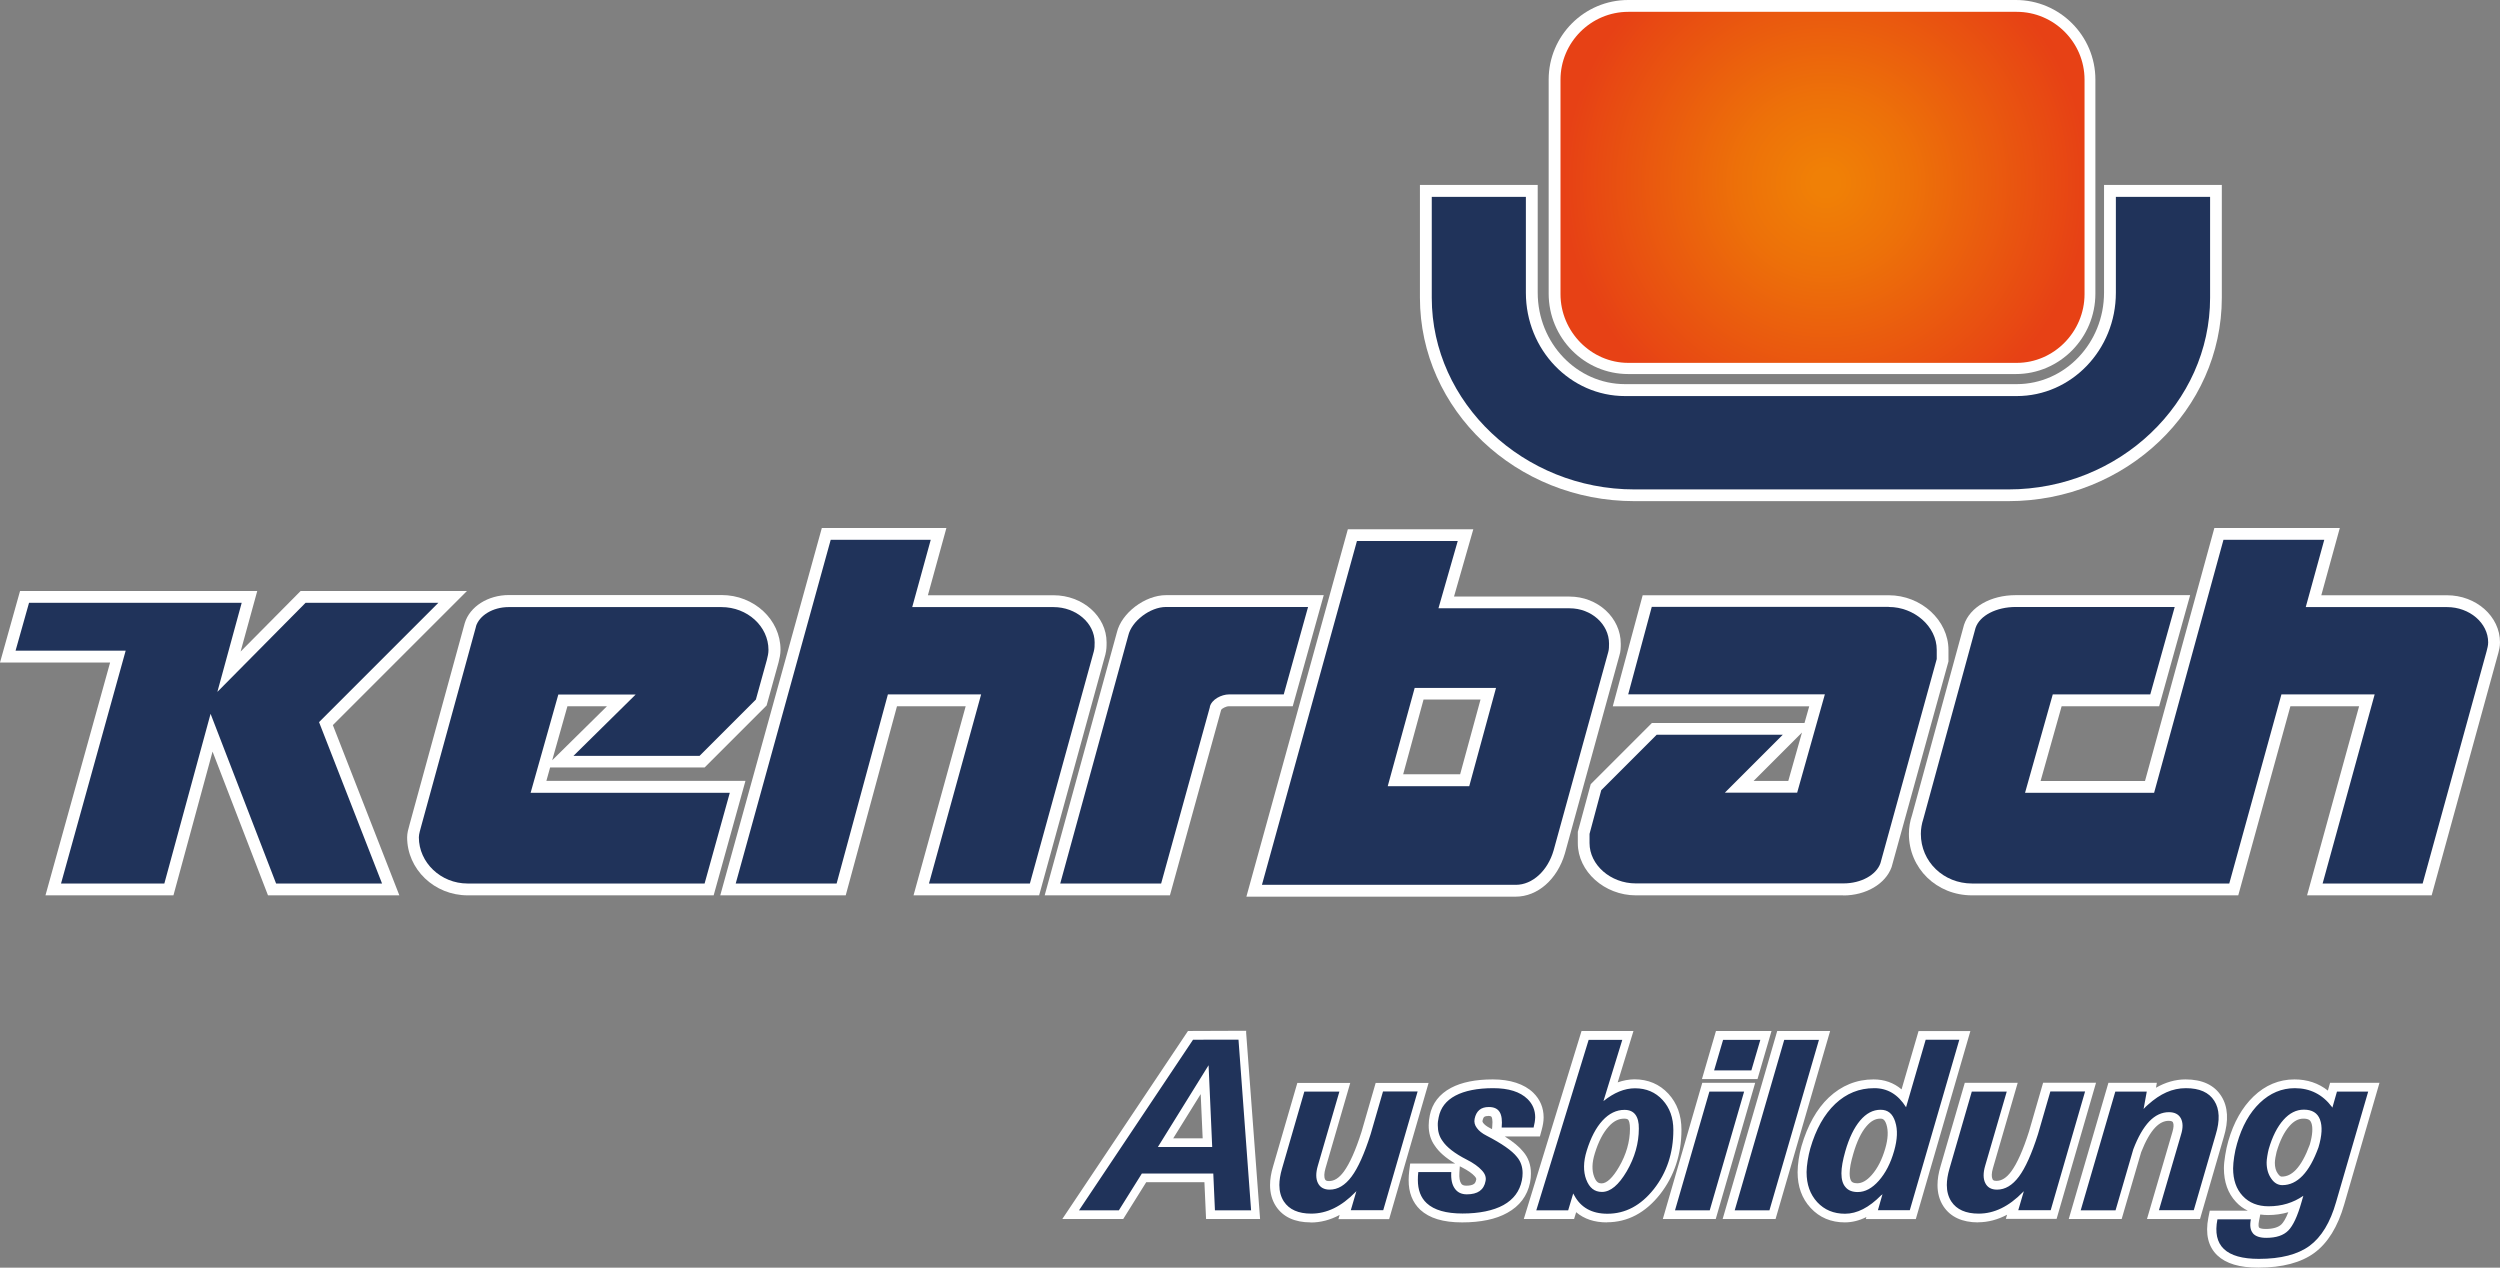 <svg xmlns="http://www.w3.org/2000/svg" xmlns:xlink="http://www.w3.org/1999/xlink" id="b" viewBox="0 0 228.18 115.7"><rect x="0" y="0" width="228.18" height="115.7" fill="#808080" stroke="none"/><defs><clipPath id="d"><rect width="228.18" height="115.7" fill="none"></rect></clipPath><clipPath id="e"><rect width="228.18" height="115.7" fill="none"></rect></clipPath><clipPath id="f"><rect width="228.18" height="115.7" fill="none"></rect></clipPath><clipPath id="g"><path d="M169.9,1.08h-21.28c-3.41,0-6.19,2.79-6.19,6.19v19.58c0,3.41,2.79,6.27,6.19,6.27h35.45c3.41,0,6.19-2.86,6.19-6.27V7.27c0-3.41-2.79-6.19-6.19-6.19h-14.16Z" fill="none"></path></clipPath><radialGradient id="h" cx="62.54" cy="108.42" fx="62.54" fy="108.42" r="1" gradientTransform="translate(-1329.31 2610.08) scale(23.92 -23.92)" gradientUnits="userSpaceOnUse"><stop offset="0" stop-color="#f08006"></stop><stop offset=".05" stop-color="#f08006"></stop><stop offset=".33" stop-color="#ed7109"></stop><stop offset=".85" stop-color="#e84c12"></stop><stop offset="1" stop-color="#e74115"></stop></radialGradient><clipPath id="i"><rect width="228.18" height="115.7" fill="none"></rect></clipPath></defs><g id="c"><g clip-path="url(#d)"><path d="M183.31,45.31h-34.14c-10.55,0-19.14-8.14-19.14-18.14v-9.85h9.89v9.39c0,4.85,3.77,8.79,8.4,8.79h35.75c4.63,0,8.4-3.94,8.4-8.79v-9.39h9.89v9.85c0,10-8.55,18.14-19.06,18.14" fill="#fff"></path><path d="M183.31,45.74h-34.14c-10.79,0-19.57-8.33-19.57-18.57v-10.29h10.75v9.83c0,4.61,3.58,8.35,7.97,8.35h35.75c4.4,0,7.97-3.75,7.97-8.35v-9.83h10.75v10.29c0,10.24-8.74,18.57-19.49,18.57" fill="#fff"></path></g><polygon points="27.62 54.37 21.11 60.94 22.91 54.37 2.16 54.37 .57 60.04 10.62 60.04 4.71 81.29 15.5 81.29 19.33 67.22 24.76 81.29 35.82 81.29 29.88 66.07 41.57 54.37 27.62 54.37" fill="#fff"></polygon><polygon points="27.44 53.94 21.96 59.47 23.48 53.94 1.83 53.94 0 60.47 10.05 60.47 4.15 81.72 15.83 81.72 19.4 68.6 24.46 81.72 36.45 81.72 30.38 66.18 42.62 53.94 27.44 53.94" fill="#fff"></polygon><g clip-path="url(#e)"><path d="M64.81,81.29h-22.12c-2.81,0-5.1-2.18-5.1-4.87,0-.32.1-.69.19-1.01.02-.08.04-.16.06-.23l4.99-18.19c.41-1.33,1.89-2.24,3.62-2.24h19.41c2.73,0,4.94,2.05,4.94,4.56,0,.38-.09.74-.17,1.06l-1.05,3.81-5.45,5.45h-13.35l5.68-5.6h-4.99l-2.17,7.68h18.18l-2.66,9.58Z" fill="#fff"></path><path d="M51.79,64.46l-1.39,4.93,5-4.93h-3.61ZM65.14,81.72h-22.45c-3.05,0-5.53-2.38-5.53-5.3,0-.38.11-.77.21-1.12.02-.08.04-.15.06-.22l4.99-18.21c.46-1.51,2.12-2.56,4.03-2.56h19.41c2.96,0,5.38,2.24,5.38,4.99,0,.43-.1.83-.18,1.16l-1.09,3.93-5.66,5.66h-14.1l-.34,1.22h18.17l-2.9,10.44Z" fill="#fff"></path><path d="M94.83,81.72h-11.45l4.76-17.26h-6.27l-4.68,17.26h-11.45l9.27-33.53h11.37l-1.69,6.14h11.47c2.67,0,4.84,1.93,4.84,4.3,0,.35,0,.67-.11,1.11l-6.05,21.99Z" fill="#fff"></path><path d="M106.46,81.29h-10.55l6.44-23.45c.38-1.6,2.32-3.08,4.08-3.08h13.82l-2.59,9.27h-5.48c-.47,0-1.06.34-1.13.64l-4.59,16.62Z" fill="#fff"></path><path d="M106.79,81.72h-11.44l6.59-24c.42-1.77,2.56-3.4,4.49-3.4h14.39l-2.83,10.14h-5.81c-.3,0-.66.22-.72.32l-4.68,16.94Z" fill="#fff"></path><path d="M168.26,81.29h-18.95c-2.64,0-4.87-1.98-4.87-4.33v-.93l1.14-4.24,5.38-5.38h13.34l-5.29,5.29h4.54l2.17-7.68h-17.94l2.5-9.27h22.13c2.72,0,5.02,2.09,5.02,4.56v.93l-5.18,18.77c-.48,1.34-2.12,2.27-3.99,2.27" fill="#fff"></path><path d="M160.05,71.28h3.17l1.25-4.42-4.42,4.42ZM168.26,81.72h-18.95c-2.87,0-5.3-2.18-5.3-4.76v-1.04s1.18-4.35,1.18-4.35l5.58-5.58h13.93l.43-1.52h-17.93l2.73-10.14h22.46c2.96,0,5.45,2.29,5.45,4.99v1.05s-5.19,18.77-5.19,18.77c-.55,1.54-2.35,2.59-4.4,2.59" fill="#fff"></path><path d="M221.61,81.29h-10.47l4.76-17.26h-7.17l-4.76,17.26h-23.97c-2.99,0-5.33-2.27-5.33-5.17,0-.53.09-1.06.26-1.59l4.74-17.38c.48-1.45,2.21-2.4,4.31-2.4h15.35l-2.59,9.27h-8.9l-2.17,7.68h10.43s6.33-23.09,6.33-23.09h10.55l-1.69,6.14h12.04c2.43,0,4.41,1.74,4.41,3.87,0,.34-.07.6-.13.86l-.04.14-5.96,21.66Z" fill="#fff"></path><path d="M221.94,81.72h-11.37l4.75-17.26h-6.27l-4.76,17.26h-24.3c-3.23,0-5.76-2.46-5.76-5.61,0-.58.1-1.16.29-1.72l4.74-17.36c.54-1.63,2.44-2.71,4.72-2.71h15.92l-2.83,10.14h-8.9l-1.92,6.82h9.53s6.33-23.09,6.33-23.09h11.45l-1.69,6.14h11.47c2.67,0,4.84,1.93,4.84,4.3,0,.4-.08.7-.15.97l-.04.14-6.05,21.99Z" fill="#fff"></path><path d="M133.6,71.11h-6.1l2.1-7.68h6.1s-2.1,7.68-2.1,7.68ZM143.26,54.88h-11.11l1.76-6.14h-10.55l-9.03,32.67h24.02c1.81,0,3.44-1.45,4.08-3.62l4.98-18.07c.11-.33.11-.7.11-.97,0-2.13-1.91-3.87-4.25-3.87" fill="#fff"></path><path d="M128.07,70.67h5.2l1.86-6.82h-5.2s-1.86,6.82-1.86,6.82ZM138.35,81.84h-24.59l9.26-33.53h11.45l-1.76,6.14h10.54c2.58,0,4.68,1.93,4.68,4.3,0,.3,0,.71-.13,1.1l-4.97,18.05c-.69,2.36-2.49,3.94-4.49,3.94" fill="#fff"></path><path d="M183.99,33.71h-35.38c-3.76,0-6.83-3.1-6.83-6.9V7.26c0-3.76,3.06-6.83,6.83-6.83h35.38c3.77,0,6.83,3.06,6.83,6.83v19.54c0,3.81-3.06,6.9-6.83,6.9" fill="#fff"></path><path d="M183.99,34.14h-35.38c-4,0-7.26-3.29-7.26-7.34V7.26C141.35,3.26,144.6,0,148.61,0h35.38c4,0,7.26,3.26,7.26,7.26v19.54c0,4.04-3.26,7.34-7.26,7.34" fill="#fff"></path></g><polygon points="2.65 55.02 1.42 59.39 11.47 59.39 5.57 80.64 15 80.64 19.22 65.15 25.2 80.64 34.87 80.64 29.12 65.91 40.01 55.02 27.89 55.02 19.84 63.15 22.06 55.02 2.65 55.02" fill="#20335a"></polygon><g clip-path="url(#f)"><path d="M43.45,57.17l-4.99,18.18c-.08.31-.23.77-.23,1.07,0,2.3,1.99,4.22,4.45,4.22h21.63l2.3-8.28h-18.18l2.53-8.97h7.06l-5.68,5.6h11.51l5.14-5.14,1-3.61c.08-.31.15-.61.15-.92,0-2.15-1.92-3.91-4.3-3.91h-19.41c-1.46,0-2.68.77-2.99,1.76" fill="#20335a"></path><path d="M99.83,59.47c.08-.31.08-.54.08-.84,0-1.76-1.69-3.22-3.76-3.22h-12.89l1.69-6.14h-9.13l-8.67,31.37h9.21l4.68-17.26h8.51l-4.76,17.26h9.21l5.83-21.17Z" fill="#20335a"></path><path d="M110.42,64.53c.15-.69,1.07-1.15,1.76-1.15h4.99l2.22-7.98h-12.96c-1.46,0-3.15,1.3-3.45,2.61l-6.21,22.63h9.21l4.45-16.11Z" fill="#20335a"></path><path d="M201.72,17.97v9.21c0,9.59-8.28,17.49-18.41,17.49h-34.14c-10.12,0-18.49-7.9-18.49-17.49v-9.21h8.59v8.75c0,5.22,4.07,9.43,9.05,9.43h35.75c4.99,0,9.05-4.22,9.05-9.43v-8.75h8.59Z" fill="#20335a"></path><path d="M172.4,55.4c2.3,0,4.37,1.76,4.37,3.91v.84l-5.14,18.64c-.38,1.07-1.76,1.84-3.38,1.84h-18.95c-2.3,0-4.22-1.69-4.22-3.68v-.84l1.07-3.99,5.06-5.06h11.51l-5.29,5.29h6.6l2.53-8.98h-17.95l2.15-7.98h21.63Z" fill="#20335a"></path><path d="M202.93,49.27h9.21l-1.69,6.14h12.89c2.07,0,3.76,1.46,3.76,3.22,0,.31-.08.54-.15.84l-5.83,21.17h-9.13l4.75-17.26h-8.51l-4.76,17.26h-23.47c-2.61,0-4.68-1.99-4.68-4.53,0-.46.08-.92.23-1.38l4.76-17.41c.38-1.15,1.92-1.92,3.68-1.92h14.5l-2.23,7.98h-8.9l-2.53,8.98h11.78s6.33-23.09,6.33-23.09Z" fill="#20335a"></path><path d="M146.86,58.74c0-1.76-1.61-3.22-3.6-3.22h-11.97l1.76-6.14h-9.2l-8.67,31.38h23.17c1.53,0,2.92-1.3,3.45-3.14l4.99-18.11c.07-.23.07-.53.07-.77M136.55,62.77l-2.45,8.99h-7.44l2.46-8.97h7.44Z" fill="#20335a"></path></g><g clip-path="url(#g)"><rect x="142.43" y="1.08" width="47.83" height="32.04" fill="url(#h)"></rect></g><g clip-path="url(#i)"><path d="M160.41,98.49h-5.07l1.28-4.39h5.07l-1.28,4.39ZM107.08,103.9h2.69l-.18-4.04-2.51,4.04ZM210.23,102.1c-.45,0-.87.22-1.27.68-.48.54-.87,1.33-1.17,2.35-.04.15-.08.34-.11.53-.03.2-.05.36-.05.47,0,.41.09.74.28,1,.18.26.3.26.36.26.46,0,.87-.2,1.27-.61.47-.49.9-1.27,1.28-2.31.25-.86.3-1.57.14-1.98-.08-.2-.19-.39-.73-.39M148.24,102.1c-.51,0-.97.23-1.41.72-.51.56-.94,1.38-1.27,2.46-.26.83-.28,1.54-.06,2.12.21.56.46.61.69.61.46,0,1.02-.53,1.58-1.5.66-1.13,1-2.31,1-3.49,0-.51-.09-.72-.15-.8-.02-.03-.09-.12-.36-.12M171.6,102.1c-.44,0-.85.23-1.25.7-.48.56-.88,1.41-1.2,2.52-.11.37-.19.71-.25,1.01-.05.3-.08.56-.08.77,0,.35.06.6.18.74.04.04.15.16.52.16.43,0,.87-.25,1.32-.76.53-.6.94-1.41,1.23-2.41.26-.88.29-1.62.11-2.19-.17-.54-.41-.54-.57-.54M115,111.26h-4.92l-.15-3.36h-5.31l-2.1,3.36h-5.56l11.47-17.16,5.31-.02v.2s1.27,16.98,1.27,16.98ZM156.6,111.26h-4.83l3.6-12.43h4.83l-3.6,12.43ZM162.06,111.26h-4.83l4.98-17.16h4.83l-4.98,17.16ZM200.8,111.26h-4.84l2.32-7.94c.12-.4.14-.7.05-.88-.03-.05-.08-.14-.39-.14-.43,0-.83.2-1.22.6-.46.48-.89,1.24-1.29,2.26l-1.78,6.1h-4.83l3.62-12.43h4.42l-.08.45c.87-.5,1.78-.76,2.7-.76,1.52,0,2.62.51,3.26,1.52.62.97.69,2.24.22,3.77l-2.16,7.45ZM119.63,111.57c-1.46,0-2.53-.5-3.17-1.47-.36-.55-.54-1.2-.54-1.94,0-.51.09-1.09.28-1.71l2.21-7.61h4.83l-2.26,7.79c-.13.45-.14.8-.04,1.01.04.07.08.16.36.16.48,0,.92-.28,1.35-.86.53-.72,1.08-1.94,1.62-3.64l1.29-4.46h4.83l-3.6,12.43h-4.63l.11-.38c-.85.46-1.74.69-2.64.69M135.83,101.86c-.22,0-.32.05-.36.08-.04.03-.11.13-.16.36-.01.06,0,.11.06.19.12.16.32.32.62.47.06.03.13.07.19.1l.02-.22c.07-.68-.05-.89-.07-.91-.05-.07-.21-.08-.31-.08M133.24,106.44l-.04.6c-.03.45.03.8.17.99.05.07.14.19.45.19s.57-.05.71-.16c.04-.03.16-.11.21-.41,0-.04.02-.11-.14-.29-.23-.26-.62-.53-1.16-.81-.07-.04-.15-.08-.22-.11M133.44,111.57c-1.73,0-2.97-.38-3.81-1.15-.71-.67-1.07-1.59-1.06-2.72,0-.26.02-.53.05-.8l.09-.7h4.11c-.88-.52-1.49-1.06-1.87-1.64-.37-.51-.56-1.16-.55-1.85,0-.27.03-.59.1-.91.22-1.09.87-1.94,1.94-2.51.96-.51,2.24-.77,3.81-.77s2.87.41,3.7,1.22c.62.61.94,1.37.94,2.24,0,.38-.07.76-.18,1.16l-.16.59h-3.2c.78.49,1.33.95,1.68,1.39.46.53.71,1.22.7,1.99,0,.25-.02.53-.08.83-.25,1.21-.95,2.14-2.08,2.76-1.03.58-2.42.87-4.12.87M146.66,111.57c-1.14,0-2.07-.31-2.8-.93l-.19.62h-4.59l5.27-17.16h4.74l-1.44,4.69c.51-.18,1.01-.27,1.52-.28,1.25,0,2.3.44,3.11,1.32.79.86,1.19,1.96,1.19,3.28,0,2.27-.67,4.25-1.95,5.89-1.34,1.7-2.97,2.56-4.86,2.56M168.39,111.57c-1.27,0-2.32-.44-3.13-1.32-.8-.86-1.19-1.96-1.19-3.26,0-.37.04-.76.1-1.19.06-.42.15-.82.26-1.2.55-1.89,1.39-3.39,2.49-4.43,1.16-1.09,2.53-1.65,4.08-1.65.98,0,1.84.3,2.56.91l1.55-5.32h4.73l-4.98,17.16h-4.56l.05-.19c-.65.33-1.32.49-1.97.49M180.55,111.57c-1.46,0-2.53-.5-3.17-1.47-.36-.55-.54-1.2-.54-1.94,0-.52.09-1.09.28-1.72l2.21-7.61h4.83l-2.26,7.79c-.13.45-.14.79-.04,1,.04.08.08.16.36.16.48,0,.92-.28,1.35-.86.53-.72,1.08-1.94,1.62-3.64l1.29-4.46h4.83l-3.6,12.43h-4.63l.11-.38c-.85.45-1.74.69-2.64.69M206.3,110.84l-.12.61c-.07.37-.03.54.01.59.04.05.21.13.6.13.68,0,1.17-.15,1.45-.43.15-.15.37-.46.62-1.1-.58.17-1.21.26-1.85.26-.25,0-.48-.02-.71-.05M206.12,115.7c-1.72,0-2.95-.37-3.74-1.12-.84-.8-1.11-1.96-.82-3.44l.13-.64h3.47c-.4-.19-.77-.46-1.08-.8-.73-.78-1.1-1.81-1.1-3.07,0-.36.05-.76.12-1.2.07-.44.16-.87.28-1.28.49-1.71,1.27-3.08,2.3-4.07,1.08-1.04,2.34-1.56,3.74-1.56,1.17,0,2.19.34,3.05,1.02l.2-.71h4.51l-3.22,11.1c-.58,2.03-1.5,3.52-2.72,4.42-1.21.89-2.93,1.35-5.11,1.35" fill="#fff"></path><path d="M98.49,110.47h3.63l2.1-3.36h6.52l.15,3.36h3.3l-1.15-15.58h-2.08s-2.07.01-2.07.01l-10.4,15.56ZM110.31,97.24h0l.33,7.45h-4.96l4.62-7.45ZM122.22,99.63h-3.17l-2.04,7.04c-.16.55-.24,1.05-.24,1.49,0,.58.14,1.08.41,1.5.49.74,1.32,1.11,2.5,1.11,1.42,0,2.76-.65,4.04-1.97l.08-.08-.51,1.74h2.96l3.14-10.84h-3.16l-1.13,3.9c-.57,1.79-1.15,3.08-1.74,3.87-.59.79-1.25,1.19-2,1.19-.51,0-.87-.2-1.07-.6-.2-.4-.2-.93-.01-1.58l1.97-6.77ZM139.97,102.93c.09-.34.14-.66.15-.95,0-.65-.23-1.21-.7-1.67-.68-.66-1.72-.99-3.14-.99s-2.59.23-3.44.68c-.85.45-1.36,1.11-1.53,1.98-.06.26-.09.51-.08.74,0,.53.13,1,.42,1.4.38.58,1.12,1.16,2.22,1.72.63.32,1.08.65,1.37.97.31.32.42.65.35.98-.07.41-.26.72-.54.92s-.68.3-1.17.3-.86-.18-1.1-.53c-.25-.35-.36-.85-.32-1.5h-3.01c-.03.24-.04.48-.04.71,0,.91.26,1.62.81,2.13.68.63,1.77.94,3.27.94s2.81-.26,3.73-.77c.92-.51,1.48-1.26,1.68-2.24.05-.24.07-.46.07-.68,0-.57-.17-1.07-.52-1.48-.45-.57-1.37-1.21-2.76-1.93-.42-.21-.71-.45-.89-.7-.2-.26-.27-.54-.21-.84.07-.36.22-.63.43-.81.21-.18.5-.27.87-.27.47,0,.79.15.98.45.19.3.25.77.19,1.42h2.93ZM140.21,110.47h2.92l.46-1.54.1.18c.6,1.11,1.61,1.67,3.02,1.67,1.64,0,3.05-.75,4.24-2.25,1.18-1.5,1.78-3.3,1.78-5.39,0-1.12-.33-2.03-.98-2.74-.65-.71-1.49-1.07-2.52-1.07-.96,0-1.92.4-2.88,1.17l1.72-5.59h-3.07l-4.78,15.56ZM144.78,107.67c-.28-.75-.27-1.63.04-2.63.37-1.2.85-2.12,1.45-2.77.6-.65,1.27-.97,2-.97.44,0,.77.14.99.43.22.29.33.72.32,1.28,0,1.33-.37,2.63-1.1,3.89-.74,1.26-1.49,1.89-2.27,1.89-.68,0-1.15-.38-1.43-1.13M152.88,110.47h3.17l3.14-10.84h-3.17l-3.14,10.84ZM156.45,97.7h3.4l.82-2.79h-3.4l-.82,2.79ZM158.33,110.47h3.17l4.52-15.56h-3.17l-4.52,15.56ZM171.73,109.08l.09-.09-.42,1.47h2.91l4.52-15.56h-3.07l-1.79,6.16c-.73-1.17-1.7-1.75-2.92-1.74-1.35,0-2.53.48-3.54,1.43-1.01.96-1.77,2.31-2.28,4.07-.1.34-.17.71-.24,1.11-.06.4-.1.74-.1,1.03v.04c0,1.1.32,2.01.97,2.72.66.71,1.5,1.06,2.54,1.06,1.09,0,2.19-.56,3.3-1.69M172.98,102.39c.24.72.2,1.61-.1,2.66-.32,1.13-.79,2.03-1.4,2.72-.61.69-1.25,1.03-1.92,1.03-.49,0-.86-.14-1.11-.44-.26-.29-.38-.71-.38-1.27,0-.26.03-.56.09-.9.06-.34.15-.71.26-1.1.35-1.23.81-2.17,1.36-2.82.55-.65,1.17-.98,1.86-.98s1.1.36,1.34,1.09M183.14,99.63h-3.17l-2.04,7.04c-.16.55-.24,1.05-.24,1.49,0,.58.14,1.08.41,1.5.49.74,1.32,1.11,2.5,1.11,1.41,0,2.76-.65,4.04-1.97l.08-.08-.51,1.74h2.96l3.14-10.84h-3.17l-1.13,3.9c-.57,1.79-1.15,3.08-1.74,3.87-.59.79-1.25,1.19-2,1.19-.52,0-.87-.2-1.07-.6-.2-.4-.2-.93-.01-1.58l1.97-6.77ZM189.92,110.47h3.17l1.62-5.57c.43-1.13.92-1.98,1.46-2.55.54-.56,1.14-.84,1.79-.84.52,0,.89.19,1.09.56.2.38.21.87.02,1.48l-2.02,6.91h3.18l2-6.89c.4-1.3.36-2.34-.13-3.1-.49-.77-1.35-1.15-2.59-1.15s-2.33.5-3.45,1.5c-.14.12-.28.25-.41.4l.29-1.59h-2.87l-3.16,10.84ZM205.62,112.55c-.23-.28-.29-.69-.18-1.26h-3.05c-.24,1.21-.04,2.11.59,2.71.63.6,1.69.9,3.19.9,2.01,0,3.55-.4,4.63-1.19,1.08-.8,1.89-2.13,2.42-4l2.93-10.08h-2.85l-.42,1.47-.04-.07c-.86-1.14-1.99-1.71-3.39-1.71-1.19,0-2.26.45-3.19,1.34-.93.89-1.63,2.13-2.08,3.72-.11.38-.2.77-.26,1.18-.06.41-.1.77-.1,1.08,0,1.05.29,1.89.88,2.52s1.38.94,2.36.94c1.19,0,2.25-.32,3.17-.96l-.17.59c-.36,1.27-.76,2.13-1.2,2.58-.44.45-1.11.67-2.02.67-.57,0-.98-.14-1.21-.41M211.75,102.19c.23.6.19,1.44-.14,2.54-.42,1.15-.9,2.01-1.45,2.58-.55.57-1.16.86-1.85.86-.4,0-.74-.2-1.01-.6-.28-.4-.42-.88-.42-1.46,0-.15.02-.35.06-.59.04-.24.08-.45.13-.64.33-1.14.78-2.03,1.34-2.66.56-.63,1.18-.94,1.87-.94.75,0,1.24.3,1.47.9" fill="#20335a"></path></g></g></svg>